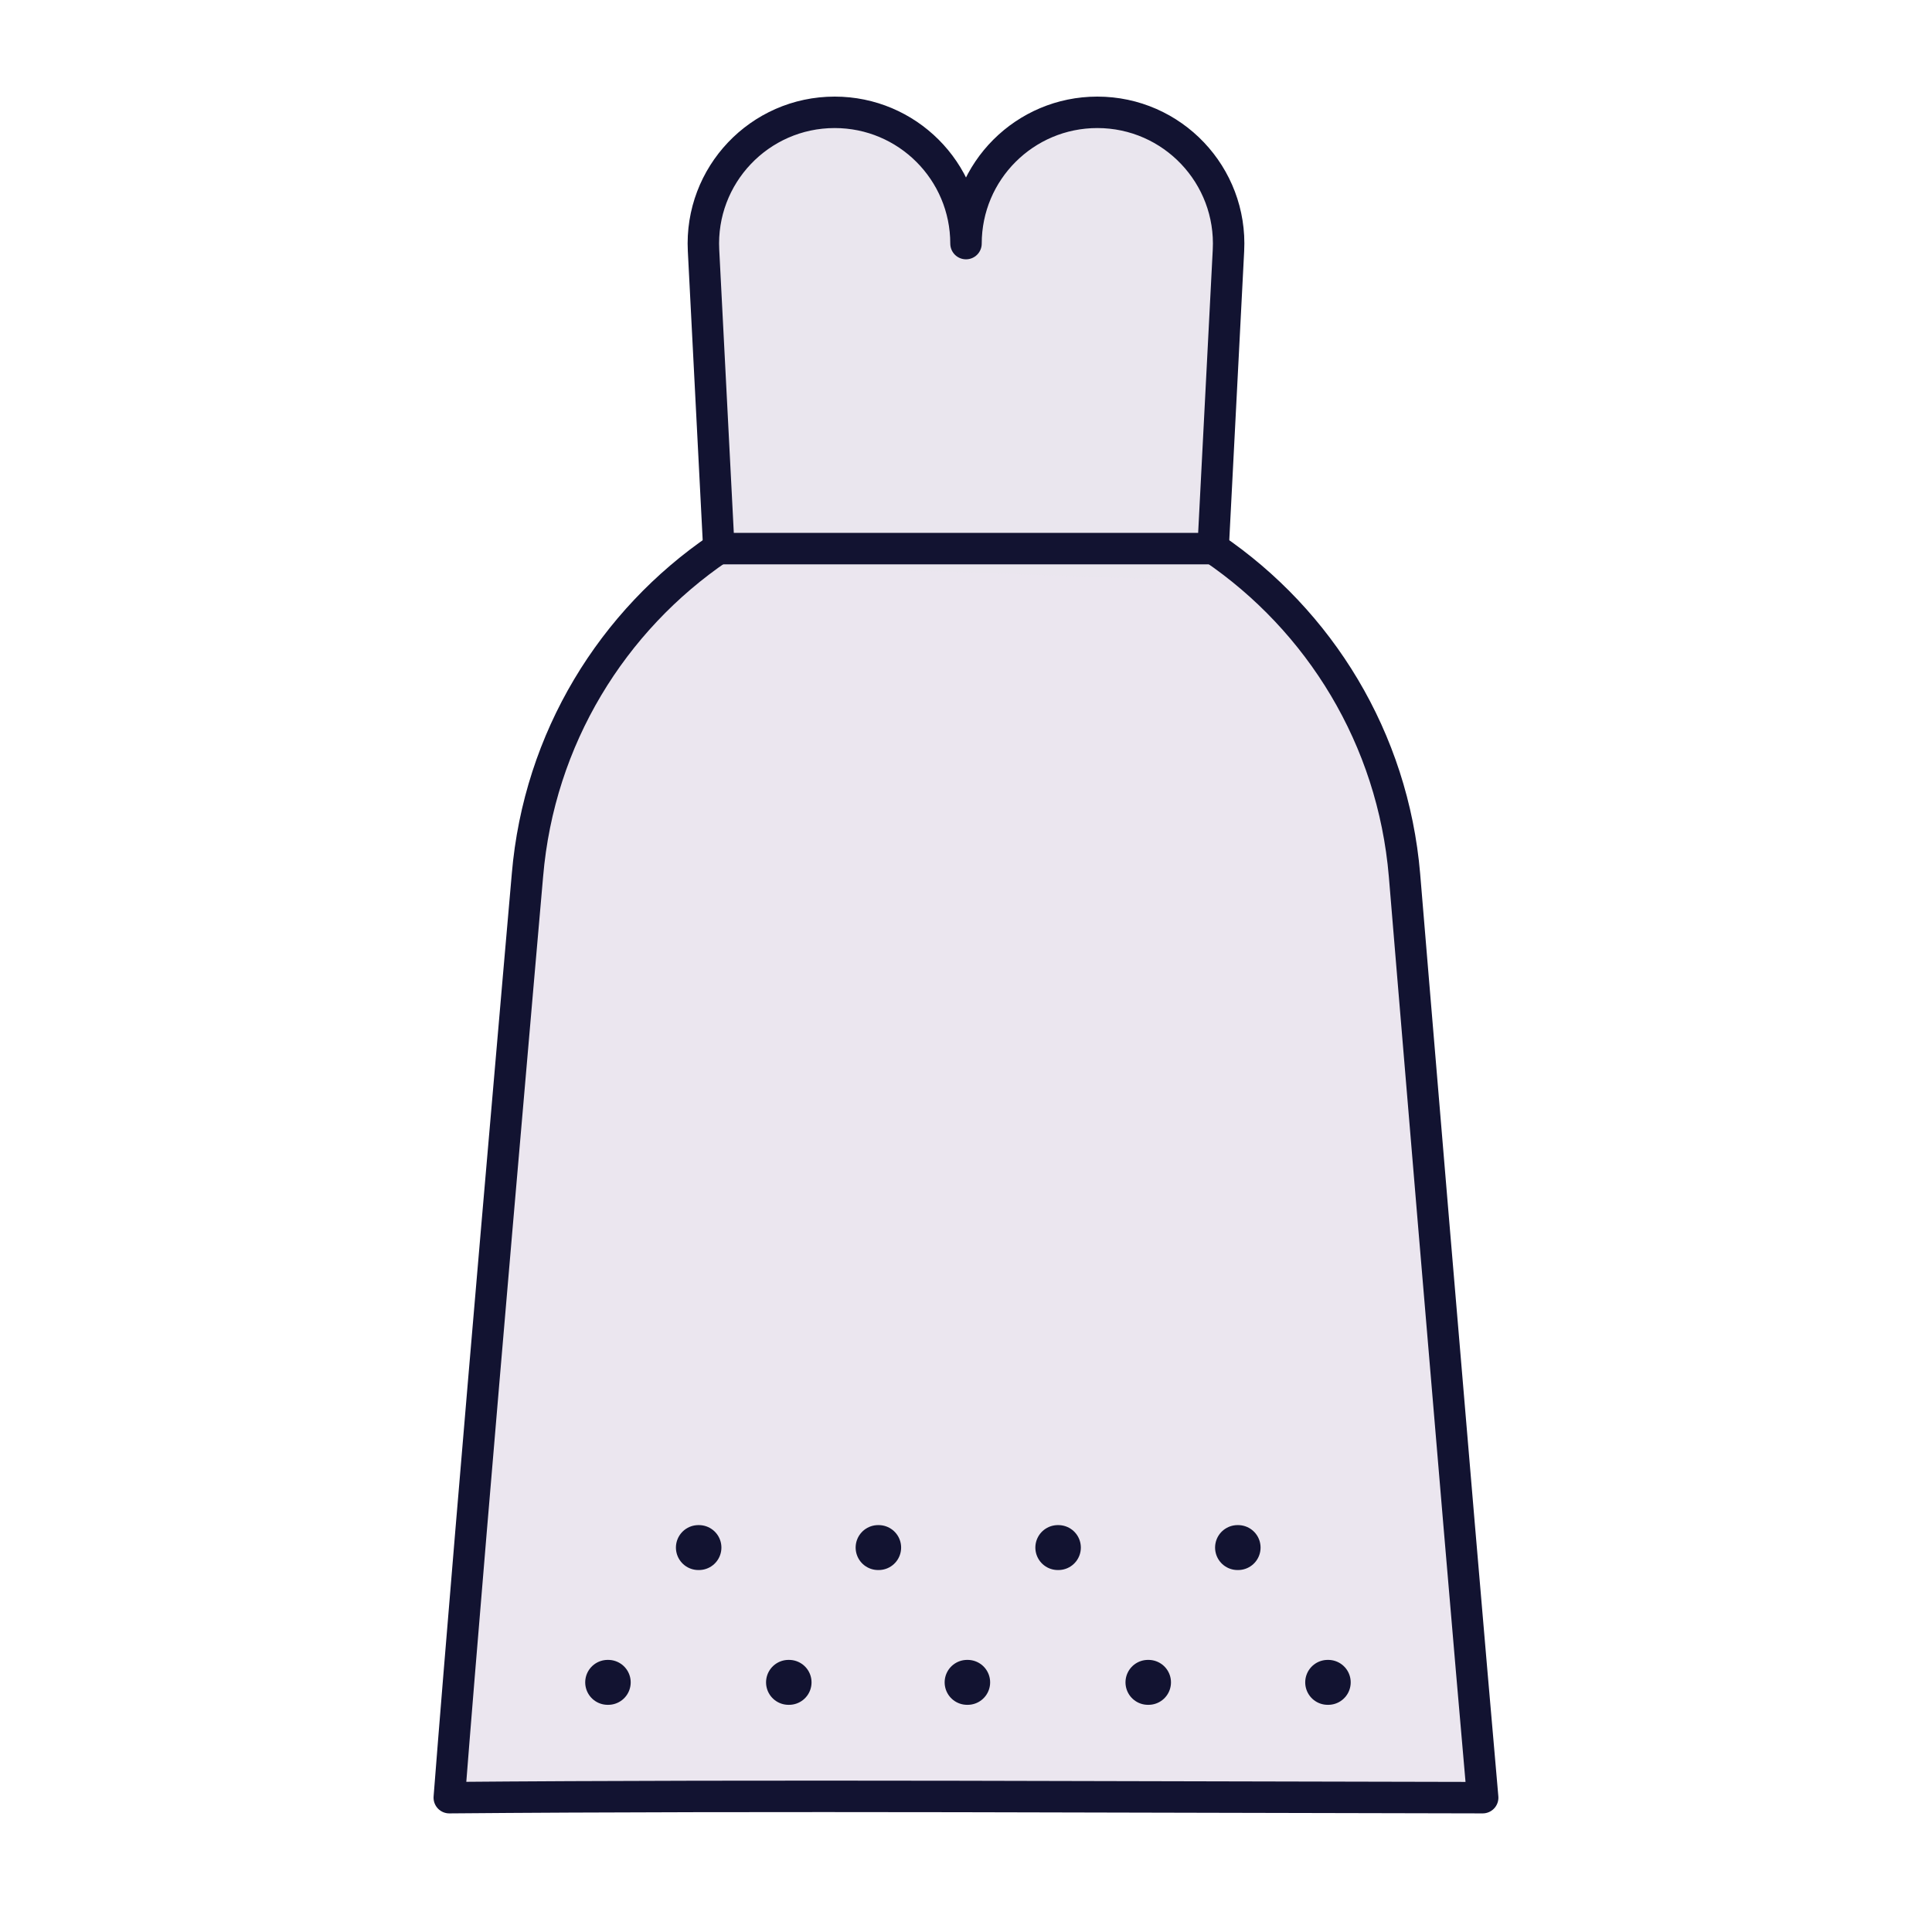 <svg xmlns="http://www.w3.org/2000/svg" width="430" height="430" style="width:100%;height:100%;transform:translate3d(0,0,0);content-visibility:visible" viewBox="0 0 430 430"><defs><clipPath id="q"><path d="M0 0h430v430H0z"/></clipPath><clipPath id="w"><path d="M0 0h430v430H0z"/></clipPath><clipPath id="k"><path d="M0 0h430v430H0z"/></clipPath><clipPath id="z"><path d="M0 0h430v430H0z"/></clipPath><clipPath id="x"><path d="M0 0h430v430H0z"/></clipPath><clipPath id="r"><path d="M0 0h430v430H0z"/></clipPath><clipPath id="m"><path d="M0 0h430v430H0z"/></clipPath><clipPath id="t"><path d="M0 0h430v430H0z"/></clipPath><clipPath id="s"><path d="M0 0h430v430H0z"/></clipPath><mask id="l" mask-type="alpha"><use xmlns:ns1="http://www.w3.org/1999/xlink" ns1:href="#a"/></mask><mask id="B" mask-type="alpha"><use xmlns:ns2="http://www.w3.org/1999/xlink" ns2:href="#b"/></mask><mask id="A" mask-type="alpha"><g filter="url(#c)"><path fill="#fff" d="M0 0h430v430H0z" opacity="0"/><use xmlns:ns3="http://www.w3.org/1999/xlink" ns3:href="#d"/></g></mask><mask id="y" mask-type="alpha"><use xmlns:ns4="http://www.w3.org/1999/xlink" ns4:href="#e"/></mask><mask id="p" mask-type="alpha"><use xmlns:ns5="http://www.w3.org/1999/xlink" ns5:href="#f"/></mask><mask id="u" mask-type="alpha"><g filter="url(#i)"><path fill="#fff" d="M0 0h430v430H0z" opacity="0"/><use xmlns:ns6="http://www.w3.org/1999/xlink" ns6:href="#j"/></g></mask><path id="a" class="secondary" style="display:none"/><path id="b" class="secondary" style="display:none"/><path id="e" class="secondary" style="display:none"/><g id="d" clip-path="url(#k)" style="mix-blend-mode:multiply;display:none"><path class="secondary" style="display:none"/><g mask="url(#l)" style="display:none"><path fill-opacity="0" stroke-linecap="round" stroke-linejoin="round" class="tertiary"/></g><path fill-opacity="0" stroke-linecap="round" stroke-linejoin="round" class="tertiary" style="display:none"/><path fill-opacity="0" stroke-linecap="round" stroke-linejoin="round" class="tertiary" style="display:none"/><path fill-opacity="0" stroke-linecap="round" stroke-linejoin="round" class="tertiary" style="display:none"/><path fill-opacity="0" stroke-linecap="round" stroke-linejoin="round" class="tertiary" style="display:none"/><path fill-opacity="0" stroke-linecap="round" stroke-linejoin="round" class="tertiary" style="display:none"/><path fill-opacity="0" stroke-linecap="round" stroke-linejoin="round" class="tertiary" style="display:none"/><path fill-opacity="0" stroke-linecap="round" stroke-linejoin="round" class="tertiary" style="display:none"/><path fill-opacity="0" stroke-linecap="round" stroke-linejoin="round" class="tertiary" style="display:none"/><path fill-opacity="0" stroke-linecap="round" stroke-linejoin="round" class="tertiary" style="display:none"/></g><g id="j" clip-path="url(#m)" style="mix-blend-mode:multiply;display:block" transform="translate(25)"><path fill="#EBE6EF" d="M159.99 122c-23.67 16.09-40.01 42.31-42.6 72.78 0 0-12.02 137.03-17.17 202.4-.07.99 1.15 2.91 1.84 2.9 61.18-.5 220.37 0 227.67.02.17 0 .25-.16.23-.45-.9-10.58-17.37-204.87-17.37-204.87-2.58-30.47-18.92-56.69-42.59-72.78" class="secondary" style="display:block"/><path fill="#EBE6EF" d="m269.5 129.25 15.92-92.02c.86-16.71-12.46-30.73-29.19-30.73H226c-10.24 0-32.41 18.5-40.23 18.5-16.73 0-30.05 14.02-29.19 30.73l3.41 69.77" class="secondary" style="display:block"/><g mask="url(#p)" style="display:block"><path fill-opacity="0" stroke="#FFC738" stroke-linecap="round" stroke-linejoin="round" stroke-width="7" d="m277.521 122.207-123.875-.128" class="tertiary"/></g></g><g id="f" fill="#EBE6EF" style="display:block"><path d="M159.99 122c-23.67 16.09-40.01 42.31-42.6 72.78 0 0-12.02 137.03-17.17 202.4-.07.99 1.15 2.91 1.84 2.9 61.18-.5 220.37 0 227.67.02.17 0 .25-.16.23-.45-.9-10.58-17.37-204.87-17.37-204.87-2.58-30.47-18.92-56.69-42.59-72.78"/><path d="m269.5 129.25 3.92-73.52C274.28 39.02 260.96 25 244.23 25c-16.14 0-29.22 13.08-29.23 29.22C214.99 38.08 201.91 25 185.77 25c-16.73 0-30.05 14.02-29.19 30.73l3.41 69.77"/></g><filter id="c" width="100%" height="100%" x="0%" y="0%" filterUnits="objectBoundingBox"><feComponentTransfer in="SourceGraphic"><feFuncA tableValues="1.0 0.0" type="table"/></feComponentTransfer></filter><filter id="i" width="100%" height="100%" x="0%" y="0%" filterUnits="objectBoundingBox"><feComponentTransfer in="SourceGraphic"><feFuncA tableValues="1.0 0.0" type="table"/></feComponentTransfer></filter></defs><g clip-path="url(#q)"><g clip-path="url(#r)" style="display:block"><g fill="#EBE6EF" clip-path="url(#s)" style="display:block"><path d="M159.99 122c-23.67 16.09-40.01 42.31-42.6 72.78 0 0-12.02 137.03-17.17 202.4-.07.99 1.15 2.91 1.84 2.9 61.18-.5 220.37 0 227.67.02.17 0 .25-.16.23-.45-.9-10.58-17.37-204.87-17.37-204.87-2.58-30.47-18.92-56.69-42.59-72.78" class="secondary" style="display:block"/><path d="m269.5 129.25 3.92-73.52C274.28 39.02 260.96 25 244.23 25c-16.14 0-29.22 13.08-29.23 29.22C214.99 38.08 201.91 25 185.77 25c-16.73 0-30.05 14.02-29.19 30.73l3.41 69.77" class="secondary" style="display:block"/><path d="m269.5 129.25 3.92-73.52C274.28 39.02 260.96 25 244.23 25c-16.14 0-29.22 13.08-29.23 29.22C214.99 38.08 201.91 25 185.77 25c-16.73 0-30.05 14.02-29.19 30.73l3.41 69.77" class="secondary" opacity=".5" style="mix-blend-mode:multiply;display:block"/></g><g fill="#EBE6EF" clip-path="url(#t)" mask="url(#u)" opacity=".5" style="mix-blend-mode:multiply;display:block"><path d="M159.99 122c-23.67 16.09-40.01 42.31-42.6 72.78 0 0-12.02 137.03-17.17 202.4-.07.99 1.15 2.91 1.84 2.9 61.18-.5 220.37 0 227.67.02.17 0 .25-.16.23-.45-.9-10.58-17.37-204.87-17.37-204.87-2.58-30.47-18.92-56.69-42.59-72.78" class="secondary" opacity="1" style="display:block"/><path d="m269.5 129.25 3.92-73.52C274.28 39.02 260.96 25 244.23 25c-16.14 0-29.22 13.08-29.23 29.22C214.99 38.08 201.91 25 185.77 25c-16.73 0-30.05 14.02-29.19 30.73l3.41 69.77" class="secondary" opacity="1" style="display:block"/><path d="m269.5 129.25 3.92-73.52C274.28 39.02 260.96 25 244.23 25c-16.14 0-29.22 13.08-29.23 29.22C214.99 38.08 201.91 25 185.77 25c-16.73 0-30.05 14.02-29.19 30.73l3.41 69.77" class="secondary" opacity=".5" style="mix-blend-mode:multiply;display:block"/></g><path fill="none" stroke="#121331" stroke-linecap="round" stroke-linejoin="round" stroke-width="7" d="M-55.005-90.551C-78.677-74.465-95.018-48.236-97.6-17.77c0 0-12.395 141.218-17.4 205.321 70.005-.603 154.005-.103 230 0C109.005 119.448 97.6-17.77 97.6-17.77c-2.582-30.466-18.923-56.695-42.595-72.781" class="primary" style="display:block" transform="translate(214.995 212.551)"/><path fill="none" stroke="#121331" stroke-linecap="round" stroke-linejoin="round" stroke-width="7" d="m270.021 122.104-110-.002M270 122l3.416-66.269C274.277 39.02 260.961 25 244.228 25 228.09 25 215.006 38.079 215 54.216 214.994 38.079 201.911 25 185.773 25c-16.733 0-30.05 14.021-29.189 30.732L159.99 122" class="primary" style="display:block"/><path fill="none" stroke="#121331" stroke-linecap="round" stroke-linejoin="round" stroke-width="10" d="M155.562 344.438h-.124m120.124 0h-.124m-79.876 0h-.124m40.124 0h-.124m-100.064 30h-.124m160.374 0h-.124m-119.876 0h-.124m80.124 0h-.124m-40.126 0h-.124" class="primary" style="display:block"/></g><g clip-path="url(#w)" style="display:none"><g clip-path="url(#x)" style="display:none"><path class="secondary" style="display:none"/><path class="secondary" style="mix-blend-mode:multiply;display:none"/><g mask="url(#y)" style="display:none"><path fill="none" class="tertiary"/></g><g fill="none" style="display:none"><path class="primary"/><path class="primary"/></g><path fill="none" class="primary" style="display:none"/><path fill="none" class="primary" style="display:none"/><path fill="none" class="primary" style="display:none"/><path fill="none" class="primary" style="display:none"/><path fill="none" class="primary" style="display:none"/><path fill="none" class="primary" style="display:none"/><path fill="none" class="primary" style="display:none"/><path fill="none" class="primary" style="display:none"/><path fill="none" class="primary" style="display:none"/></g><g clip-path="url(#z)" mask="url(#A)" style="mix-blend-mode:multiply;display:none"><path class="secondary" style="display:none"/><path class="secondary" style="mix-blend-mode:multiply;display:none"/><g mask="url(#B)" style="display:none"><path fill="none" class="tertiary"/></g><g fill="none" style="display:none"><path class="primary"/><path class="primary"/></g><path fill="none" class="primary" style="display:none"/><path fill="none" class="primary" style="display:none"/><path fill="none" class="primary" style="display:none"/><path fill="none" class="primary" style="display:none"/><path fill="none" class="primary" style="display:none"/><path fill="none" class="primary" style="display:none"/><path fill="none" class="primary" style="display:none"/><path fill="none" class="primary" style="display:none"/><path fill="none" class="primary" style="display:none"/></g></g></g></svg>